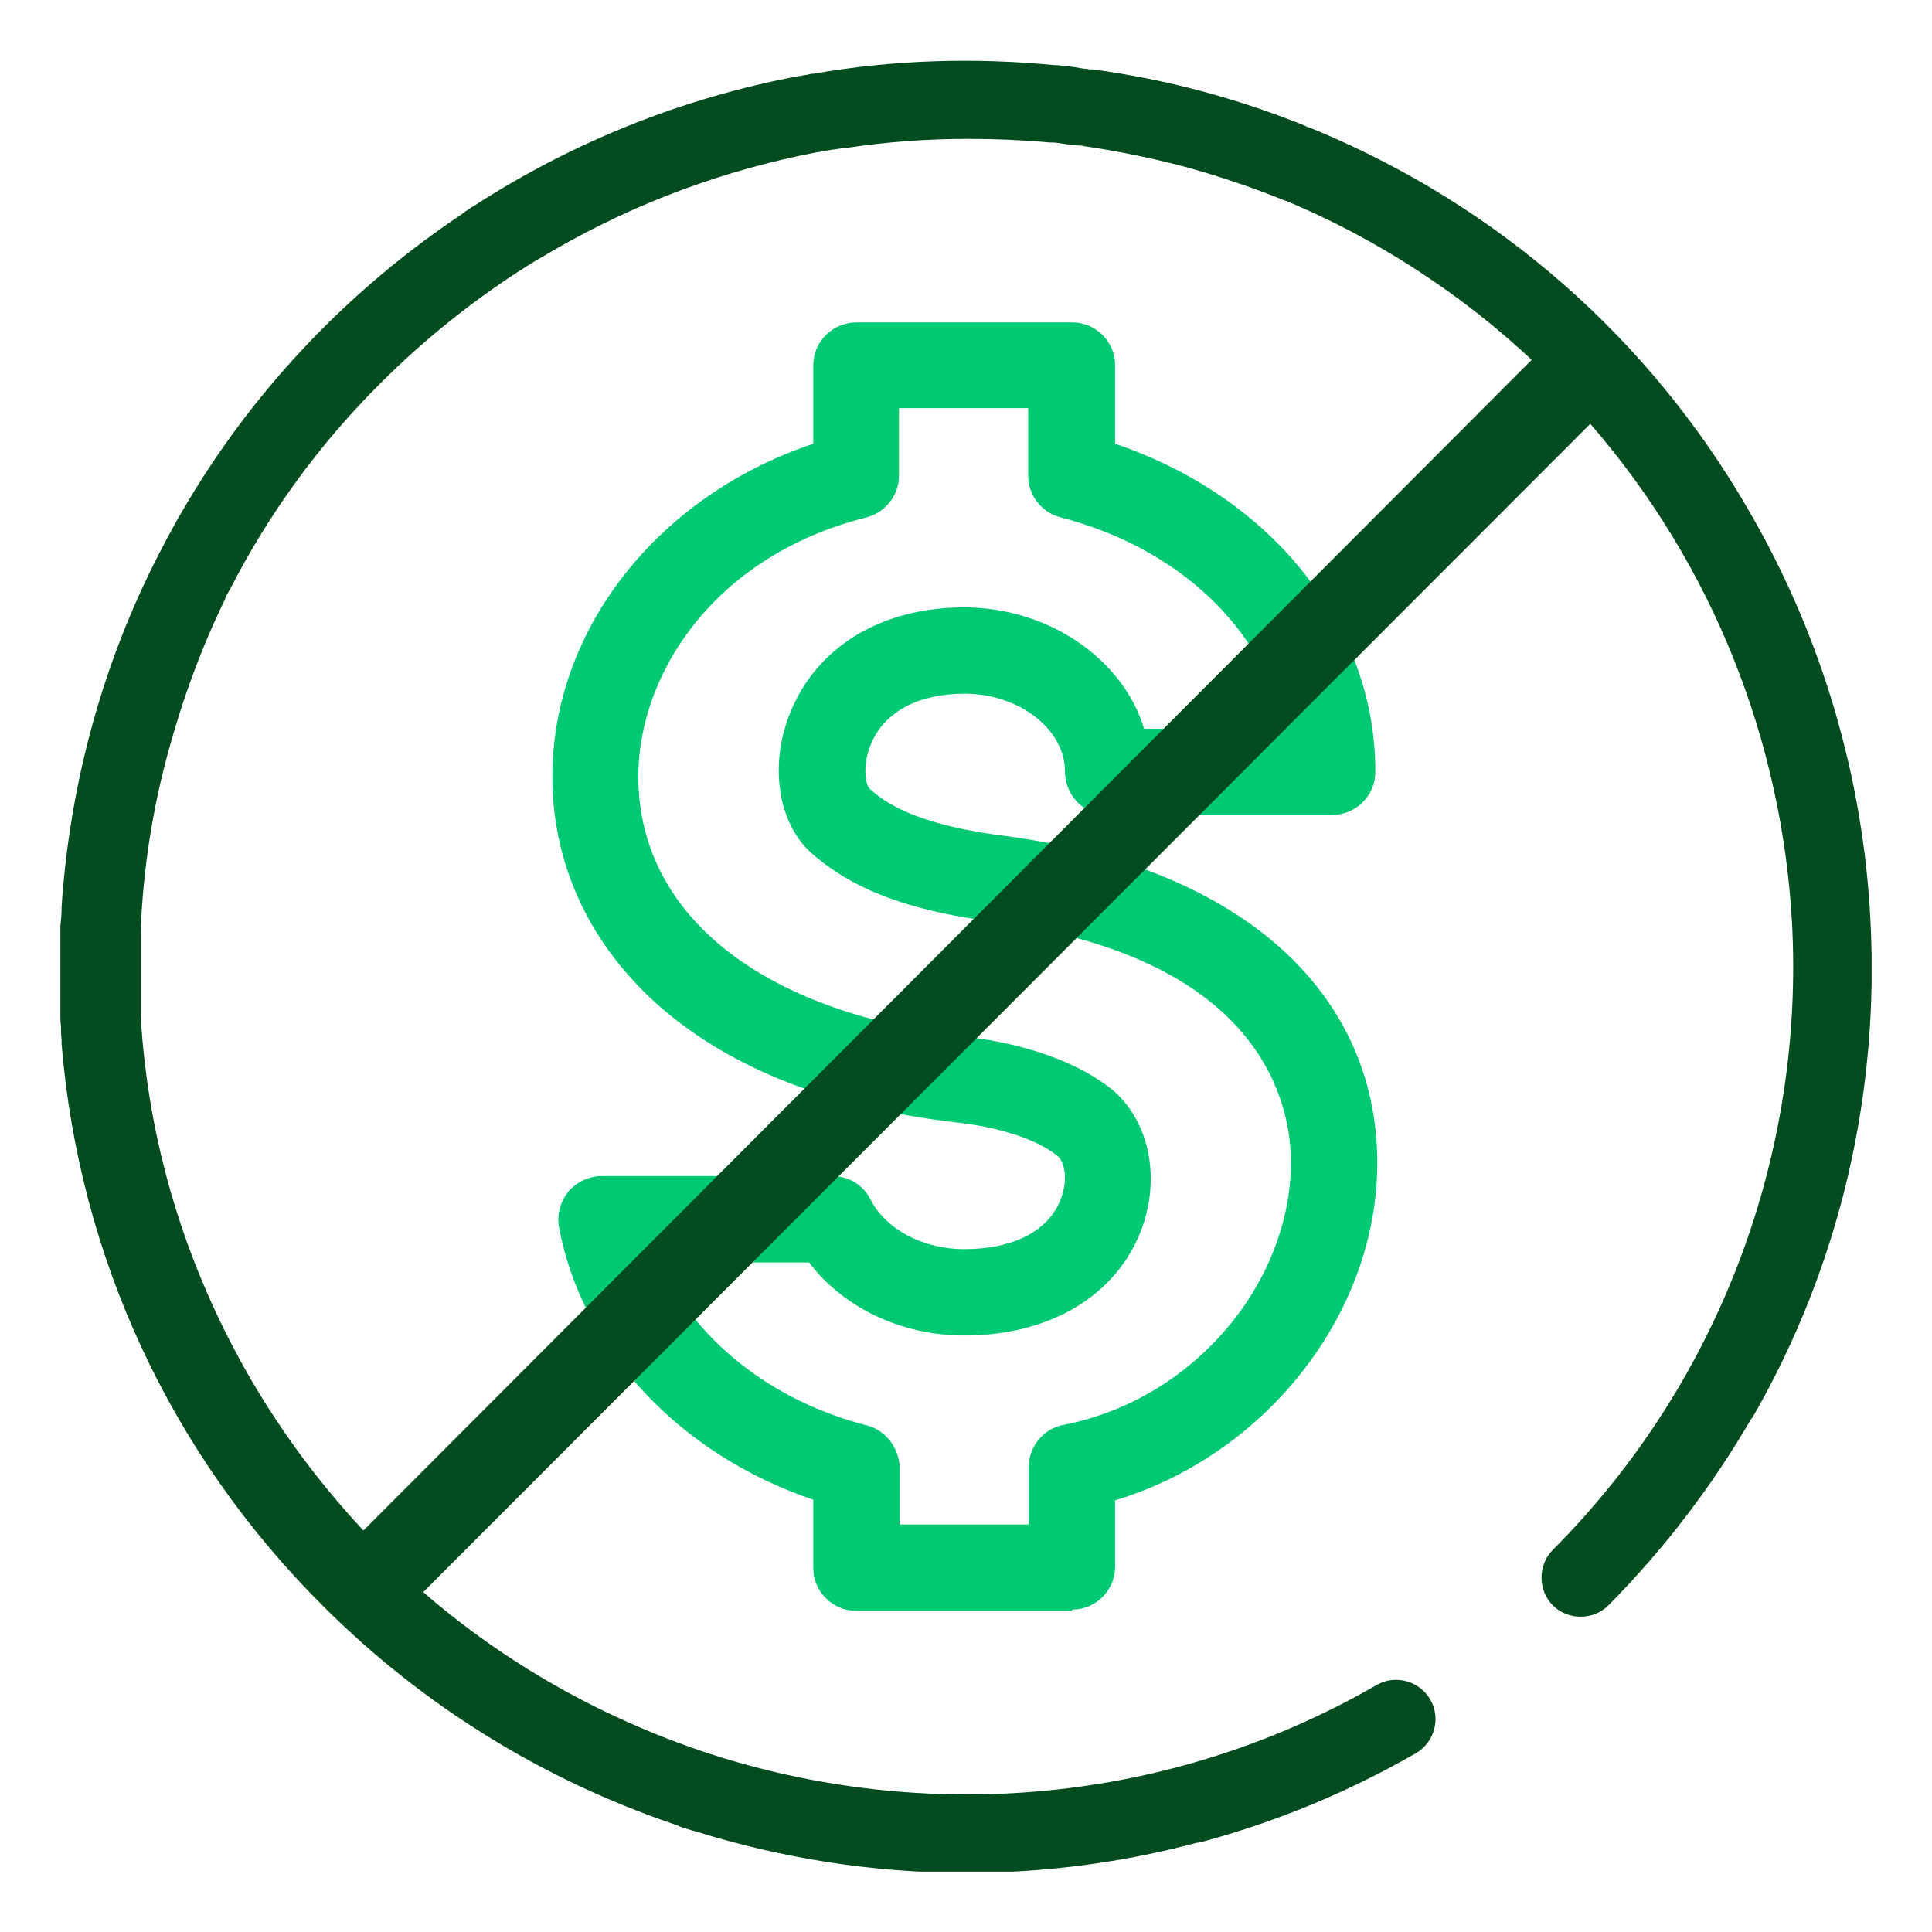 <?xml version="1.0" encoding="UTF-8"?><svg id="a" xmlns="http://www.w3.org/2000/svg" width="32" height="32" xmlns:xlink="http://www.w3.org/1999/xlink" viewBox="0 0 32 32"><defs><clipPath id="b"><rect x="1" y="1" width="30" height="30" fill="none"/></clipPath></defs><g clip-path="url(#b)" fill="none"><path d="m17.75,26.68h-3.57c-.39,0-.71-.32-.71-.71v-1.13c-2.21-.75-3.83-2.47-4.21-4.51-.04-.21.02-.42.15-.59.14-.16.34-.26.55-.26h3.83c.27,0,.51.15.63.39.25.49.87.82,1.55.82.81,0,1.4-.3,1.6-.83.12-.31.07-.6-.05-.71-.05-.04-.5-.43-1.69-.56-2.06-.24-3.7-.88-4.88-1.9-1.08-.94-1.7-2.15-1.79-3.49-.17-2.57,1.62-4.95,4.31-5.85v-1.3c0-.39.32-.71.72-.71h3.57c.39,0,.71.32.71.71v1.3c1.15.39,2.15,1.03,2.91,1.88.91,1.03,1.4,2.25,1.4,3.55,0,.19-.07.37-.21.51-.13.13-.32.21-.51.21h-3.71c-.39,0-.71-.32-.71-.72,0-.7-.76-1.29-1.66-1.29-.76,0-1.31.29-1.54.8-.17.38-.1.71-.04.77.19.17.65.58,2.2.78,3.8.49,6.12,2.46,6.21,5.26.08,2.56-1.79,4.98-4.34,5.75v1.1c0,.39-.32.71-.71.71h0Zm-2.85-1.43h2.14v-.95c0-.34.24-.64.58-.7,1.07-.21,2.05-.8,2.76-1.67.67-.82,1.03-1.83,1-2.78-.03-.98-.58-3.32-4.97-3.89-1.76-.23-2.51-.73-2.97-1.13-.54-.48-.7-1.42-.37-2.28.43-1.12,1.51-1.79,2.9-1.79s2.63.85,2.98,2.01h2.32c-.32-1.63-1.73-2.99-3.7-3.5-.32-.08-.54-.37-.54-.69v-1.12h-2.14v1.12c0,.33-.23.61-.54.69-2.63.66-3.89,2.77-3.77,4.53.14,2.17,2.16,3.69,5.41,4.07,1.51.18,2.24.71,2.48.92.58.53.75,1.45.43,2.29-.42,1.09-1.52,1.74-2.93,1.74-1.04,0-2-.46-2.57-1.21h-2.47c.57,1.27,1.83,2.29,3.43,2.7.31.08.53.37.54.69v.95s0,0,0,0Z" fill="#00c973"/><path d="m30.98,15.23c-.12-2.32-.78-4.64-2-6.75-1.65-2.87-4.15-5.05-7.15-6.31-.05-.02-.1-.04-.15-.06-.02,0-.05-.02-.07-.03-1.12-.45-2.3-.77-3.51-.93-.03,0-.07,0-.1-.01-.07,0-.14-.02-.21-.03-.09-.01-.18-.02-.27-.03-.01,0-.02,0-.04,0-1.34-.13-2.68-.09-4,.14-.04,0-.08.01-.12.02-.04,0-.09.02-.13.02-1.92.36-3.74,1.09-5.38,2.15-.02.01-.03.02-.05.03-.06.04-.12.08-.17.12-2.13,1.43-3.84,3.35-4.99,5.6-.93,1.8-1.48,3.79-1.62,5.86,0,.01,0,.03,0,.04,0,.09-.01.19-.02.28,0,.06,0,.12,0,.18,0,.05,0,.1,0,.16,0,.09,0,.18,0,.27v.09c0,.1,0,.2,0,.3,0,.02,0,.05,0,.07,0,.09,0,.18,0,.27,0,.04,0,.08,0,.12,0,.06,0,.13.01.2,0,.07,0,.14.01.21,0,.03,0,.05,0,.08.29,3.52,1.8,6.79,4.33,9.31,1.67,1.67,3.66,2.88,5.8,3.61.03.01.07.02.1.04.09.03.18.06.26.08,1.44.45,2.95.69,4.49.69,1.27,0,2.56-.16,3.83-.5.01,0,.02,0,.03,0,1.24-.33,2.44-.82,3.59-1.48.31-.18.42-.58.24-.89-.18-.31-.58-.42-.89-.24-3.45,1.99-7.51,2.31-11.13,1.11-1.7-.57-3.29-1.46-4.66-2.65L26.34,7.02c2.04,2.35,3.17,5.26,3.34,8.24.21,3.79-1.16,7.6-3.96,10.41-.25.25-.25.67,0,.92.25.25.67.25.92,0,.93-.94,1.72-1.98,2.36-3.08,0,0,.01-.02.02-.02,1.48-2.56,2.11-5.43,1.96-8.25h0Zm-26.84,7.59c-1.08-1.87-1.69-3.91-1.81-6,0-.02,0-.05,0-.07,0-.07,0-.14,0-.22,0-.05,0-.09,0-.14,0-.06,0-.11,0-.17,0-.06,0-.11,0-.17v-.18s0-.1,0-.15c0-.08,0-.16,0-.24,0-.02,0-.05,0-.07.04-.99.19-1.99.46-2.97.24-.88.55-1.72.94-2.52,0,0,0,0,0-.01.02-.05.05-.1.08-.15.64-1.25,1.48-2.41,2.51-3.43.64-.64,1.34-1.21,2.08-1.71.03-.02.06-.04.09-.06.04-.02.07-.05.11-.07.18-.12.37-.23.56-.34,1.38-.8,2.86-1.34,4.38-1.63.02,0,.04,0,.06-.01.06-.01.12-.02.18-.03.07-.01.14-.02.21-.03.01,0,.02,0,.03,0,.66-.1,1.33-.15,2.01-.15h.02c.45,0,.9.02,1.34.06.02,0,.03,0,.04,0,.08,0,.16.02.24.03.06,0,.13.02.19.02.03,0,.06,0,.09.01.55.08,1.09.19,1.63.33.52.14,1.03.31,1.52.5.05.02.1.04.15.06.02,0,.04.02.06.02,1.48.62,2.86,1.51,4.06,2.63L6.02,25.35c-.71-.76-1.34-1.6-1.88-2.53Z" fill="#034c1f"/></g></svg>